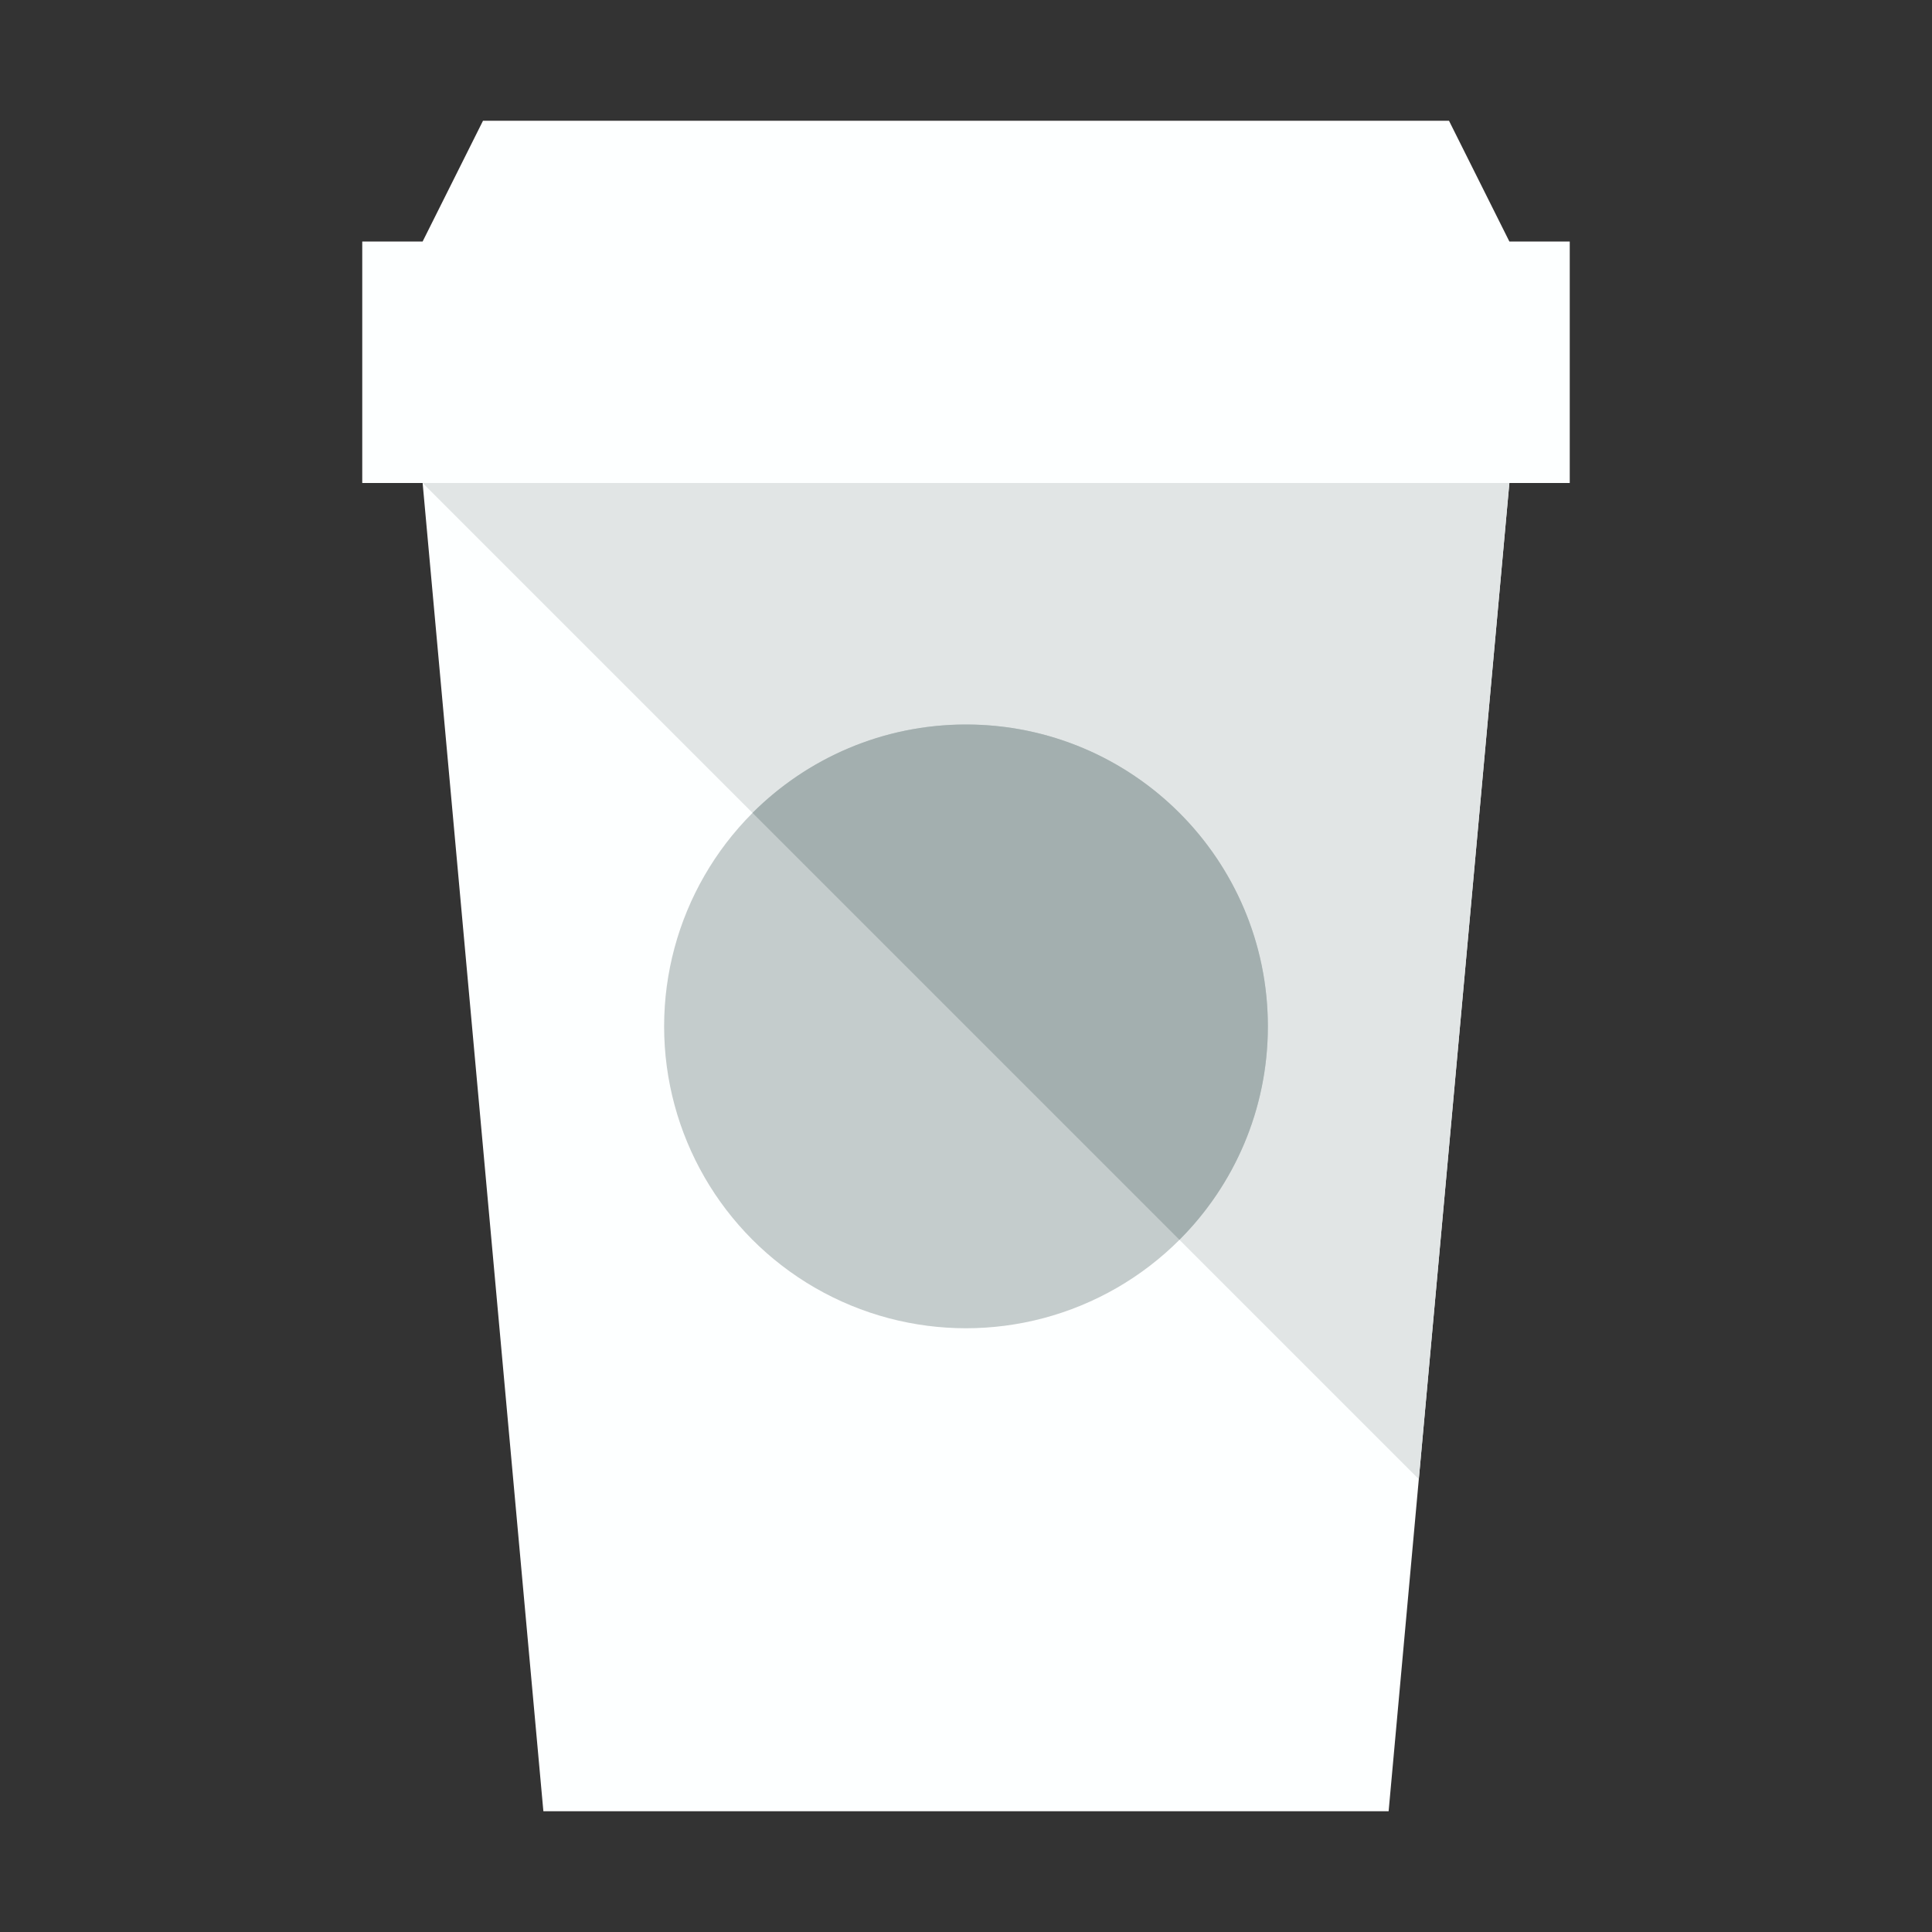 <?xml version="1.0" encoding="utf-8"?><!-- Uploaded to: SVG Repo, www.svgrepo.com, Generator: SVG Repo Mixer Tools -->
<svg version="1.1" id="Uploaded to svgrepo.com" xmlns="http://www.w3.org/2000/svg" xmlns:xlink="http://www.w3.org/1999/xlink" 
	 width="800px" height="800px" viewBox="0 0 32 32" xml:space="preserve">
<rect x="0" y="0" width="32" height="32" fill="#333333" stroke="none"/>
<style type="text/css">
	.flatshadows_een{fill:#FDFFFF;}
	.flatshadows_twee{fill:#E1E5E5;}
	.flatshadows_drie{fill:#C4CCCC;}
	.flatshadows_vier{fill:#A3AFAF;}
	.st0{fill:#8D9999;}
	.st1{fill:#C4CCCC;}
	.st2{fill:#404041;}
	.st3{fill:#737F7F;}
</style>
<g>
	<polygon class="flatshadows_een" points="25,4 24,2 8,2 7,4 6,4 6,8 7,8 9,30 23,30 25,8 26,8 26,4 	"/>
	<polygon class="flatshadows_twee" points="25,8 7,8 23.5,24.5 	"/>
	<circle class="flatshadows_drie" cx="16" cy="17" r="5"/>
	<path class="flatshadows_vier" d="M16,12c-1.381,0-2.631,0.56-3.536,1.464l7.071,7.071C20.44,19.631,21,18.381,21,17
		C21,14.239,18.761,12,16,12z"/>
</g>
</svg>